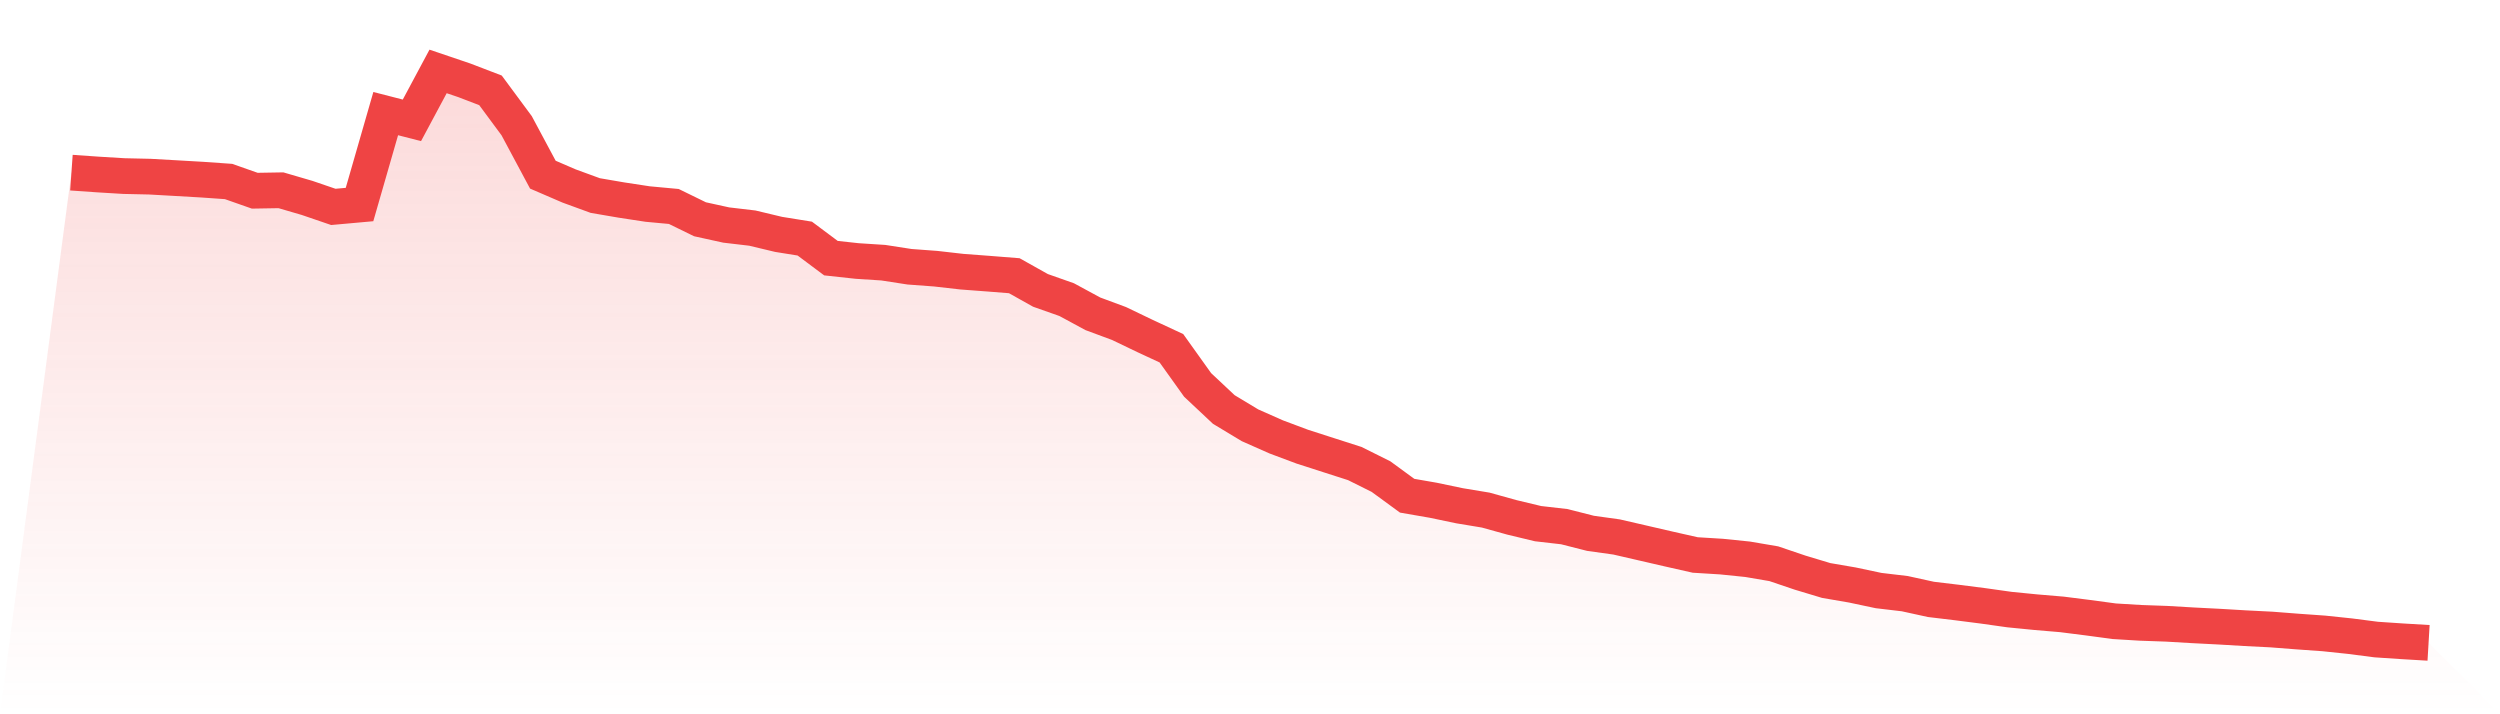 <svg viewBox="0 0 140 40" xmlns="http://www.w3.org/2000/svg">
<defs>
<linearGradient id="gradient" x1="0" x2="0" y1="0" y2="1">
<stop offset="0%" stop-color="#ef4444" stop-opacity="0.2"/>
<stop offset="100%" stop-color="#ef4444" stop-opacity="0"/>
</linearGradient>
</defs>
<path d="M4,9.668 L4,9.668 L5.467,9.771 L6.933,9.86 L8.4,9.893 L9.867,9.976 L11.333,10.061 L12.8,10.164 L14.267,10.68 L15.733,10.655 L17.2,11.084 L18.667,11.586 L20.133,11.454 L21.6,6.362 L23.067,6.739 L24.533,4 L26,4.497 L27.467,5.059 L28.933,7.041 L30.4,9.781 L31.867,10.414 L33.333,10.95 L34.8,11.202 L36.267,11.426 L37.733,11.562 L39.2,12.279 L40.667,12.601 L42.133,12.774 L43.6,13.125 L45.067,13.361 L46.533,14.456 L48,14.616 L49.467,14.711 L50.933,14.938 L52.4,15.047 L53.867,15.214 L55.333,15.324 L56.8,15.44 L58.267,16.262 L59.733,16.779 L61.2,17.573 L62.667,18.117 L64.133,18.821 L65.6,19.503 L67.067,21.556 L68.533,22.932 L70,23.816 L71.467,24.466 L72.933,25.015 L74.4,25.487 L75.867,25.958 L77.333,26.688 L78.8,27.76 L80.267,28.015 L81.733,28.322 L83.2,28.565 L84.667,28.973 L86.133,29.325 L87.6,29.493 L89.067,29.866 L90.533,30.071 L92,30.409 L93.467,30.748 L94.933,31.079 L96.4,31.169 L97.867,31.319 L99.333,31.569 L100.8,32.066 L102.267,32.508 L103.733,32.76 L105.2,33.071 L106.667,33.245 L108.133,33.566 L109.6,33.742 L111.067,33.93 L112.533,34.137 L114,34.282 L115.467,34.406 L116.933,34.592 L118.4,34.79 L119.867,34.879 L121.333,34.931 L122.8,35.017 L124.267,35.092 L125.733,35.179 L127.2,35.253 L128.667,35.367 L130.133,35.471 L131.6,35.625 L133.067,35.815 L134.533,35.913 L136,36 L140,40 L0,40 z" fill="url(#gradient)"/>
<path d="M4,9.668 L4,9.668 L5.467,9.771 L6.933,9.86 L8.4,9.893 L9.867,9.976 L11.333,10.061 L12.8,10.164 L14.267,10.68 L15.733,10.655 L17.2,11.084 L18.667,11.586 L20.133,11.454 L21.6,6.362 L23.067,6.739 L24.533,4 L26,4.497 L27.467,5.059 L28.933,7.041 L30.4,9.781 L31.867,10.414 L33.333,10.95 L34.8,11.202 L36.267,11.426 L37.733,11.562 L39.2,12.279 L40.667,12.601 L42.133,12.774 L43.6,13.125 L45.067,13.361 L46.533,14.456 L48,14.616 L49.467,14.711 L50.933,14.938 L52.4,15.047 L53.867,15.214 L55.333,15.324 L56.8,15.44 L58.267,16.262 L59.733,16.779 L61.2,17.573 L62.667,18.117 L64.133,18.821 L65.6,19.503 L67.067,21.556 L68.533,22.932 L70,23.816 L71.467,24.466 L72.933,25.015 L74.4,25.487 L75.867,25.958 L77.333,26.688 L78.8,27.76 L80.267,28.015 L81.733,28.322 L83.2,28.565 L84.667,28.973 L86.133,29.325 L87.6,29.493 L89.067,29.866 L90.533,30.071 L92,30.409 L93.467,30.748 L94.933,31.079 L96.4,31.169 L97.867,31.319 L99.333,31.569 L100.8,32.066 L102.267,32.508 L103.733,32.76 L105.2,33.071 L106.667,33.245 L108.133,33.566 L109.6,33.742 L111.067,33.93 L112.533,34.137 L114,34.282 L115.467,34.406 L116.933,34.592 L118.4,34.79 L119.867,34.879 L121.333,34.931 L122.8,35.017 L124.267,35.092 L125.733,35.179 L127.2,35.253 L128.667,35.367 L130.133,35.471 L131.6,35.625 L133.067,35.815 L134.533,35.913 L136,36" fill="none" stroke="#ef4444" stroke-width="2"/>
</svg>